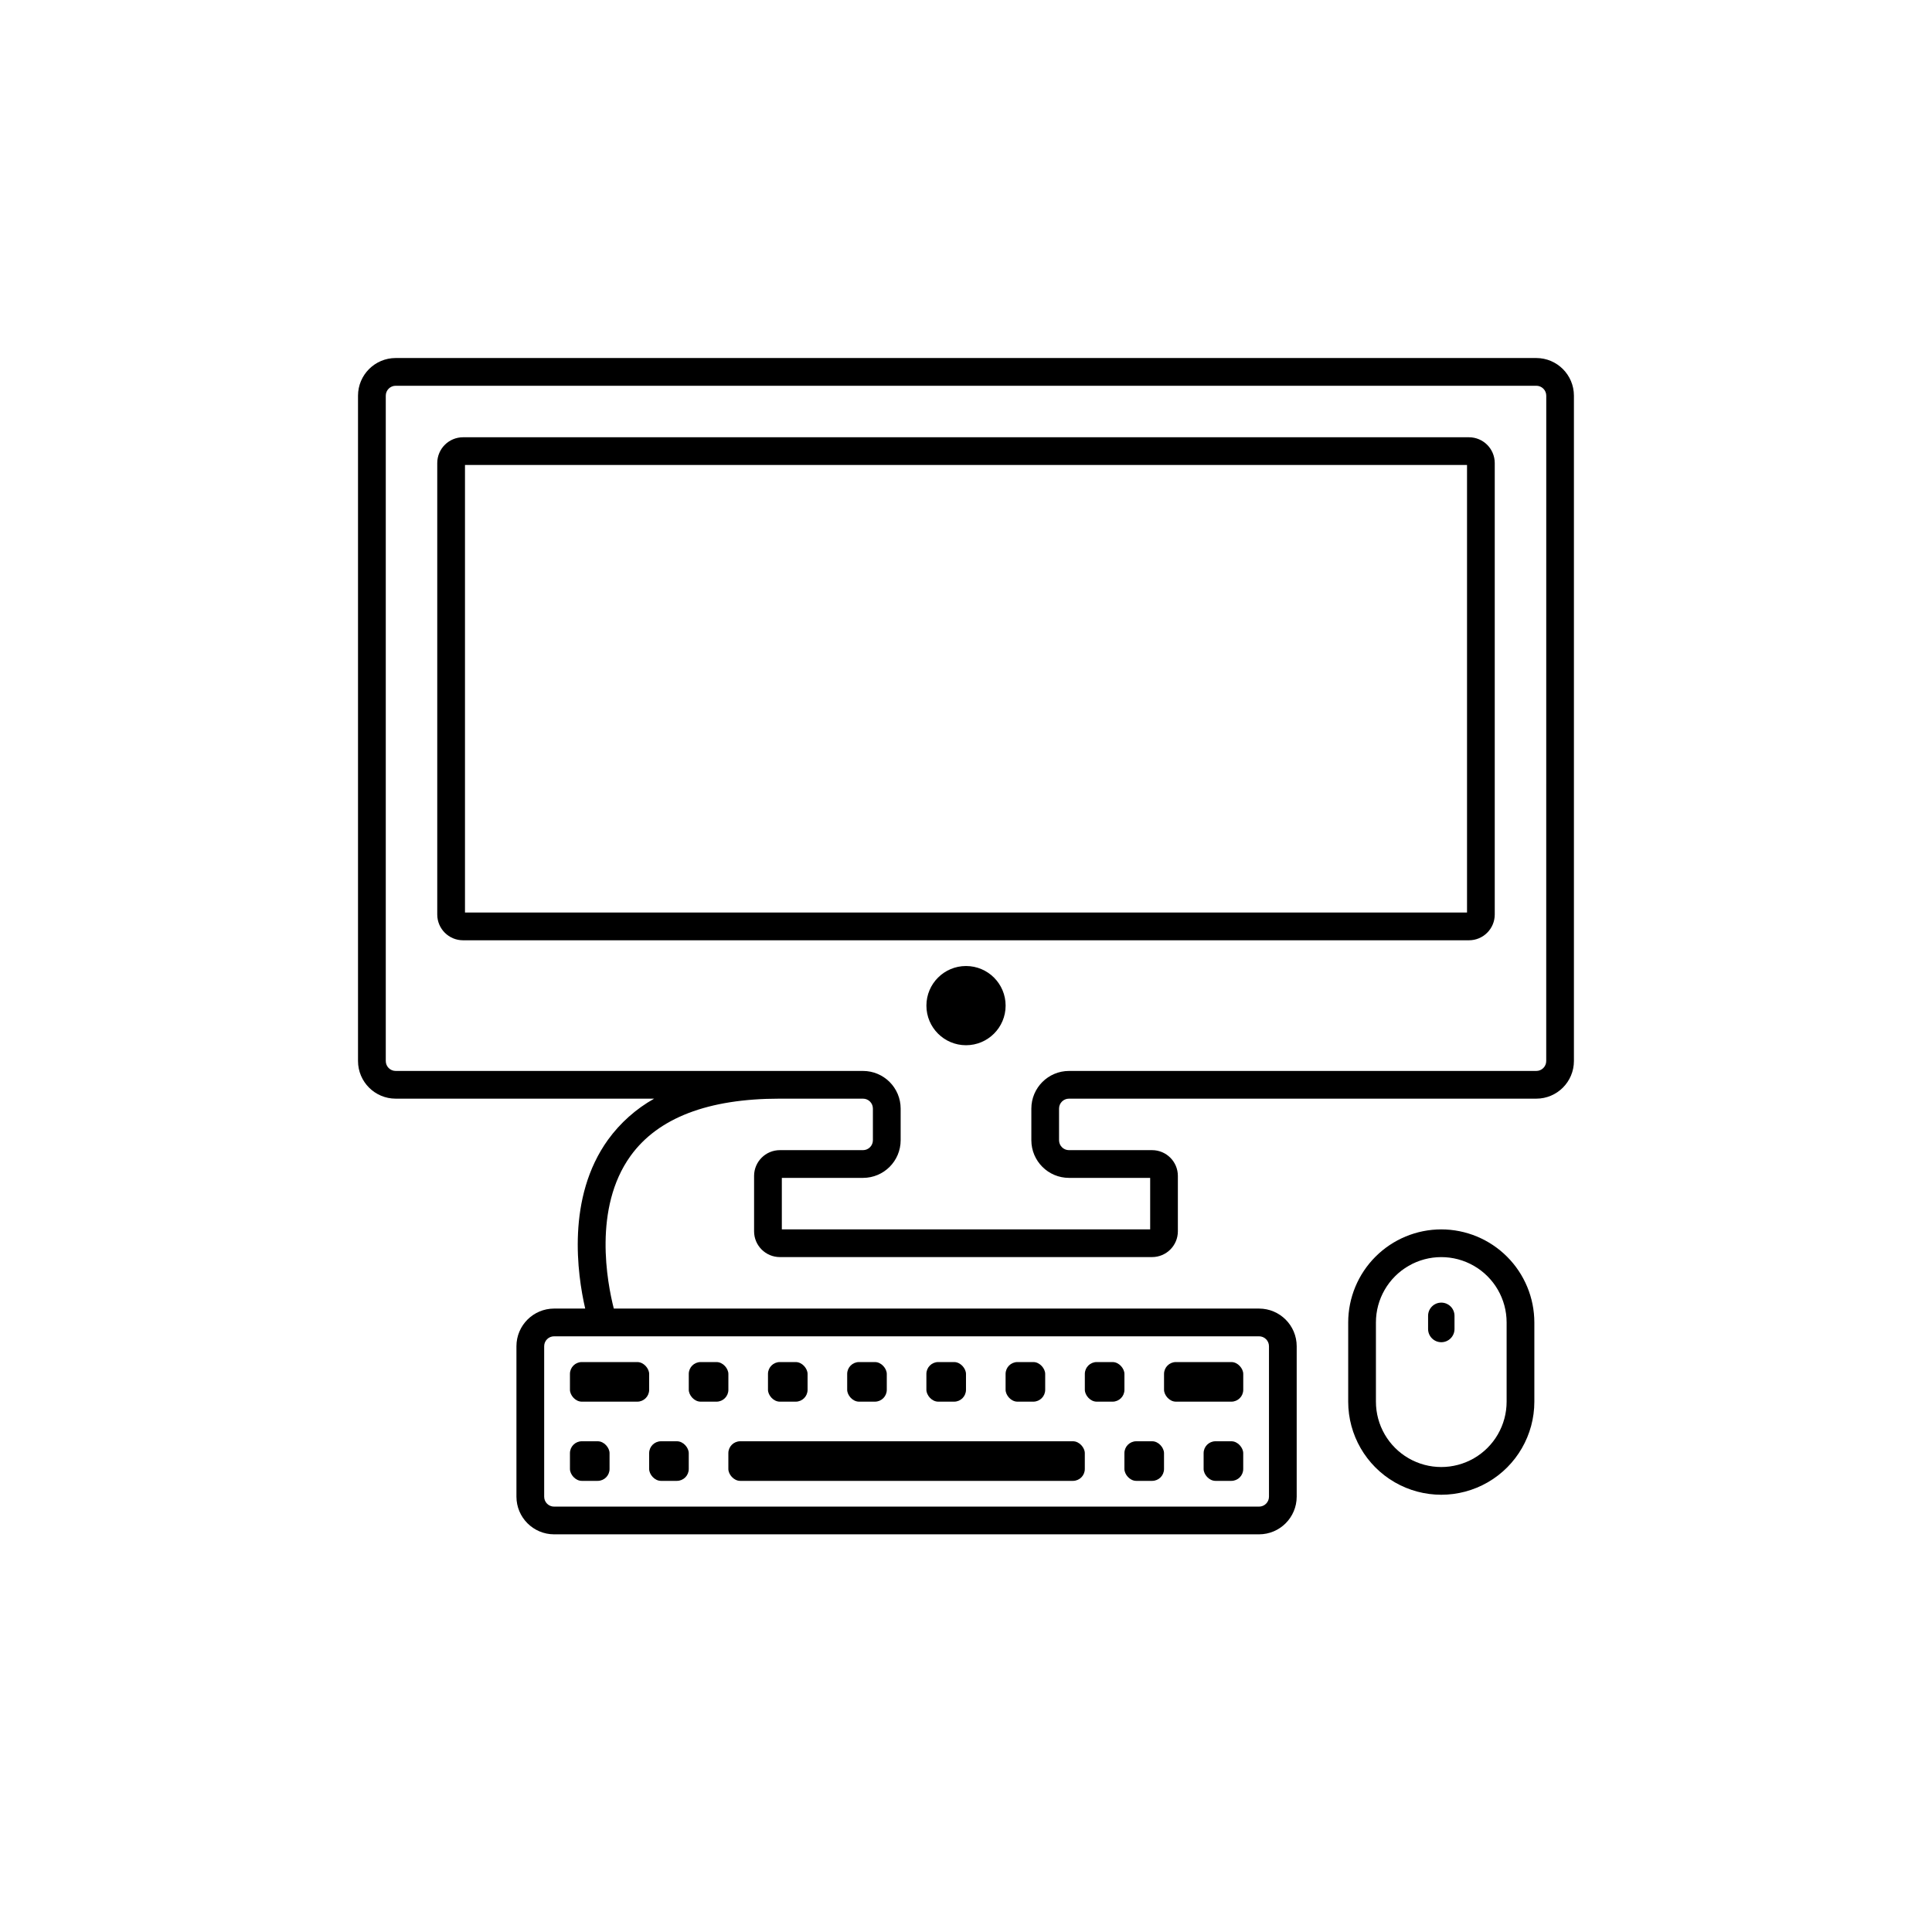 <?xml version="1.0" encoding="UTF-8"?>
<!-- The Best Svg Icon site in the world: iconSvg.co, Visit us! https://iconsvg.co -->
<svg fill="#000000" width="800px" height="800px" version="1.1" viewBox="144 144 512 512" xmlns="http://www.w3.org/2000/svg">
 <g>
  <path d="m533.3 259.88h-266.6c-3.766 0.008-6.816 3.059-6.824 6.824v119.66c0.008 3.766 3.059 6.816 6.824 6.82h266.6c3.766-0.004 6.816-3.055 6.824-6.82v-119.66c-0.008-3.766-3.059-6.816-6.824-6.824zm-0.523 125.95h-265.55v-118.61h265.55z"/>
  <path d="m525.95 469.8c-6.539 0.008-12.805 2.609-17.43 7.234s-7.227 10.891-7.234 17.43v20.992c0 8.812 4.703 16.957 12.332 21.363 7.633 4.406 17.035 4.406 24.668 0 7.629-4.406 12.332-12.551 12.332-21.363v-20.992c-0.008-6.539-2.609-12.805-7.234-17.43s-10.895-7.227-17.434-7.234zm17.32 45.656c0 6.188-3.301 11.906-8.66 15s-11.961 3.094-17.316 0c-5.359-3.094-8.66-8.812-8.66-15v-20.992c0-6.184 3.301-11.902 8.66-14.996 5.356-3.094 11.957-3.094 17.316 0s8.66 8.812 8.66 14.996z"/>
  <path d="m525.95 489.21c-1.93 0-3.492 1.566-3.492 3.496v3.496c0 1.93 1.566 3.5 3.5 3.5 1.934 0 3.5-1.57 3.5-3.5v-3.496c0-0.93-0.371-1.82-1.027-2.477-0.66-0.656-1.551-1.023-2.481-1.02z"/>
  <path d="m551.14 238.88h-302.29c-5.504 0.008-9.965 4.469-9.973 9.973v176.33c0.008 5.508 4.469 9.969 9.973 9.973h68.508c-4.809 2.699-8.977 6.41-12.219 10.875-11.031 15.305-8.164 35.594-6.055 44.754h-8.25c-5.504 0.008-9.965 4.465-9.973 9.973v39.887-0.004c0.008 5.504 4.469 9.965 9.973 9.973h186.83c5.504-0.008 9.965-4.469 9.973-9.973v-39.883c-0.008-5.508-4.469-9.965-9.973-9.973h-171c-1.762-6.906-5.519-26.629 4.441-40.461 7.254-10.066 20.539-15.168 39.484-15.168h22.113c0.699 0 1.363 0.277 1.855 0.77 0.492 0.492 0.77 1.16 0.77 1.855v8.398-0.004c0 0.699-0.277 1.363-0.77 1.855-0.492 0.492-1.156 0.77-1.855 0.77h-22.039c-3.766 0.008-6.816 3.059-6.824 6.824v14.695-0.004c0.008 3.766 3.059 6.816 6.824 6.824h98.664-0.004c3.766-0.008 6.82-3.059 6.824-6.824v-14.691c-0.004-3.766-3.059-6.816-6.824-6.824h-22.039c-1.449 0-2.625-1.176-2.625-2.625v-8.398 0.004c0-1.449 1.176-2.625 2.625-2.625h123.85c5.504-0.004 9.965-4.465 9.973-9.973v-176.33c-0.008-5.504-4.469-9.965-9.973-9.973zm-70.848 261.88v39.887-0.004c0 0.695-0.277 1.363-0.77 1.855-0.492 0.492-1.16 0.77-1.855 0.77h-186.83c-1.449 0-2.625-1.176-2.625-2.625v-39.883c0-1.449 1.176-2.625 2.625-2.625h186.83c0.695 0 1.363 0.277 1.855 0.77 0.492 0.492 0.77 1.16 0.77 1.855zm73.473-75.57v-0.004c0 0.699-0.277 1.363-0.77 1.855-0.492 0.492-1.16 0.77-1.855 0.77h-123.85c-5.504 0.008-9.965 4.469-9.973 9.973v8.398-0.004c0.008 5.508 4.469 9.969 9.973 9.973h21.516v13.645h-97.613v-13.645h21.516c5.508-0.004 9.969-4.465 9.973-9.973v-8.398 0.004c-0.004-5.504-4.465-9.965-9.973-9.973h-123.85c-1.449 0-2.625-1.176-2.625-2.625v-176.33c0-1.449 1.176-2.625 2.625-2.625h302.29c0.695 0 1.363 0.277 1.855 0.77 0.492 0.492 0.77 1.16 0.77 1.855z"/>
  <path d="m410.5 410.5c0 5.797-4.699 10.496-10.496 10.496s-10.496-4.699-10.496-10.496 4.699-10.496 10.496-10.496 10.496 4.699 10.496 10.496"/>
  <path d="m340.17 525.95h88.168c1.738 0 3.148 1.738 3.148 3.148v4.199c0 1.738-1.41 3.148-3.148 3.148h-88.168c-1.738 0-3.148-1.738-3.148-3.148v-4.199c0-1.738 1.41-3.148 3.148-3.148z"/>
  <path d="m319.18 525.95h4.199c1.738 0 3.148 1.738 3.148 3.148v4.199c0 1.738-1.41 3.148-3.148 3.148h-4.199c-1.738 0-3.148-1.738-3.148-3.148v-4.199c0-1.738 1.41-3.148 3.148-3.148z"/>
  <path d="m298.19 525.95h4.199c1.738 0 3.148 1.738 3.148 3.148v4.199c0 1.738-1.41 3.148-3.148 3.148h-4.199c-1.738 0-3.148-1.738-3.148-3.148v-4.199c0-1.738 1.41-3.148 3.148-3.148z"/>
  <path d="m466.12 525.95h4.199c1.738 0 3.148 1.738 3.148 3.148v4.199c0 1.738-1.41 3.148-3.148 3.148h-4.199c-1.738 0-3.148-1.738-3.148-3.148v-4.199c0-1.738 1.41-3.148 3.148-3.148z"/>
  <path d="m445.13 525.95h4.199c1.738 0 3.148 1.738 3.148 3.148v4.199c0 1.738-1.41 3.148-3.148 3.148h-4.199c-1.738 0-3.148-1.738-3.148-3.148v-4.199c0-1.738 1.41-3.148 3.148-3.148z"/>
  <path d="m434.64 504.96h4.199c1.738 0 3.148 1.738 3.148 3.148v4.199c0 1.738-1.41 3.148-3.148 3.148h-4.199c-1.738 0-3.148-1.738-3.148-3.148v-4.199c0-1.738 1.41-3.148 3.148-3.148z"/>
  <path d="m413.64 504.96h4.199c1.738 0 3.148 1.738 3.148 3.148v4.199c0 1.738-1.41 3.148-3.148 3.148h-4.199c-1.738 0-3.148-1.738-3.148-3.148v-4.199c0-1.738 1.41-3.148 3.148-3.148z"/>
  <path d="m392.65 504.96h4.199c1.738 0 3.148 1.738 3.148 3.148v4.199c0 1.738-1.41 3.148-3.148 3.148h-4.199c-1.738 0-3.148-1.738-3.148-3.148v-4.199c0-1.738 1.41-3.148 3.148-3.148z"/>
  <path d="m371.66 504.96h4.199c1.738 0 3.148 1.738 3.148 3.148v4.199c0 1.738-1.41 3.148-3.148 3.148h-4.199c-1.738 0-3.148-1.738-3.148-3.148v-4.199c0-1.738 1.41-3.148 3.148-3.148z"/>
  <path d="m350.67 504.96h4.199c1.738 0 3.148 1.738 3.148 3.148v4.199c0 1.738-1.41 3.148-3.148 3.148h-4.199c-1.738 0-3.148-1.738-3.148-3.148v-4.199c0-1.738 1.41-3.148 3.148-3.148z"/>
  <path d="m329.68 504.96h4.199c1.738 0 3.148 1.738 3.148 3.148v4.199c0 1.738-1.41 3.148-3.148 3.148h-4.199c-1.738 0-3.148-1.738-3.148-3.148v-4.199c0-1.738 1.41-3.148 3.148-3.148z"/>
  <path d="m298.19 504.96h14.695c1.738 0 3.148 1.738 3.148 3.148v4.199c0 1.738-1.41 3.148-3.148 3.148h-14.695c-1.738 0-3.148-1.738-3.148-3.148v-4.199c0-1.738 1.41-3.148 3.148-3.148z"/>
  <path d="m455.63 504.96h14.695c1.738 0 3.148 1.738 3.148 3.148v4.199c0 1.738-1.41 3.148-3.148 3.148h-14.695c-1.738 0-3.148-1.738-3.148-3.148v-4.199c0-1.738 1.41-3.148 3.148-3.148z"/>
 </g>
</svg>
